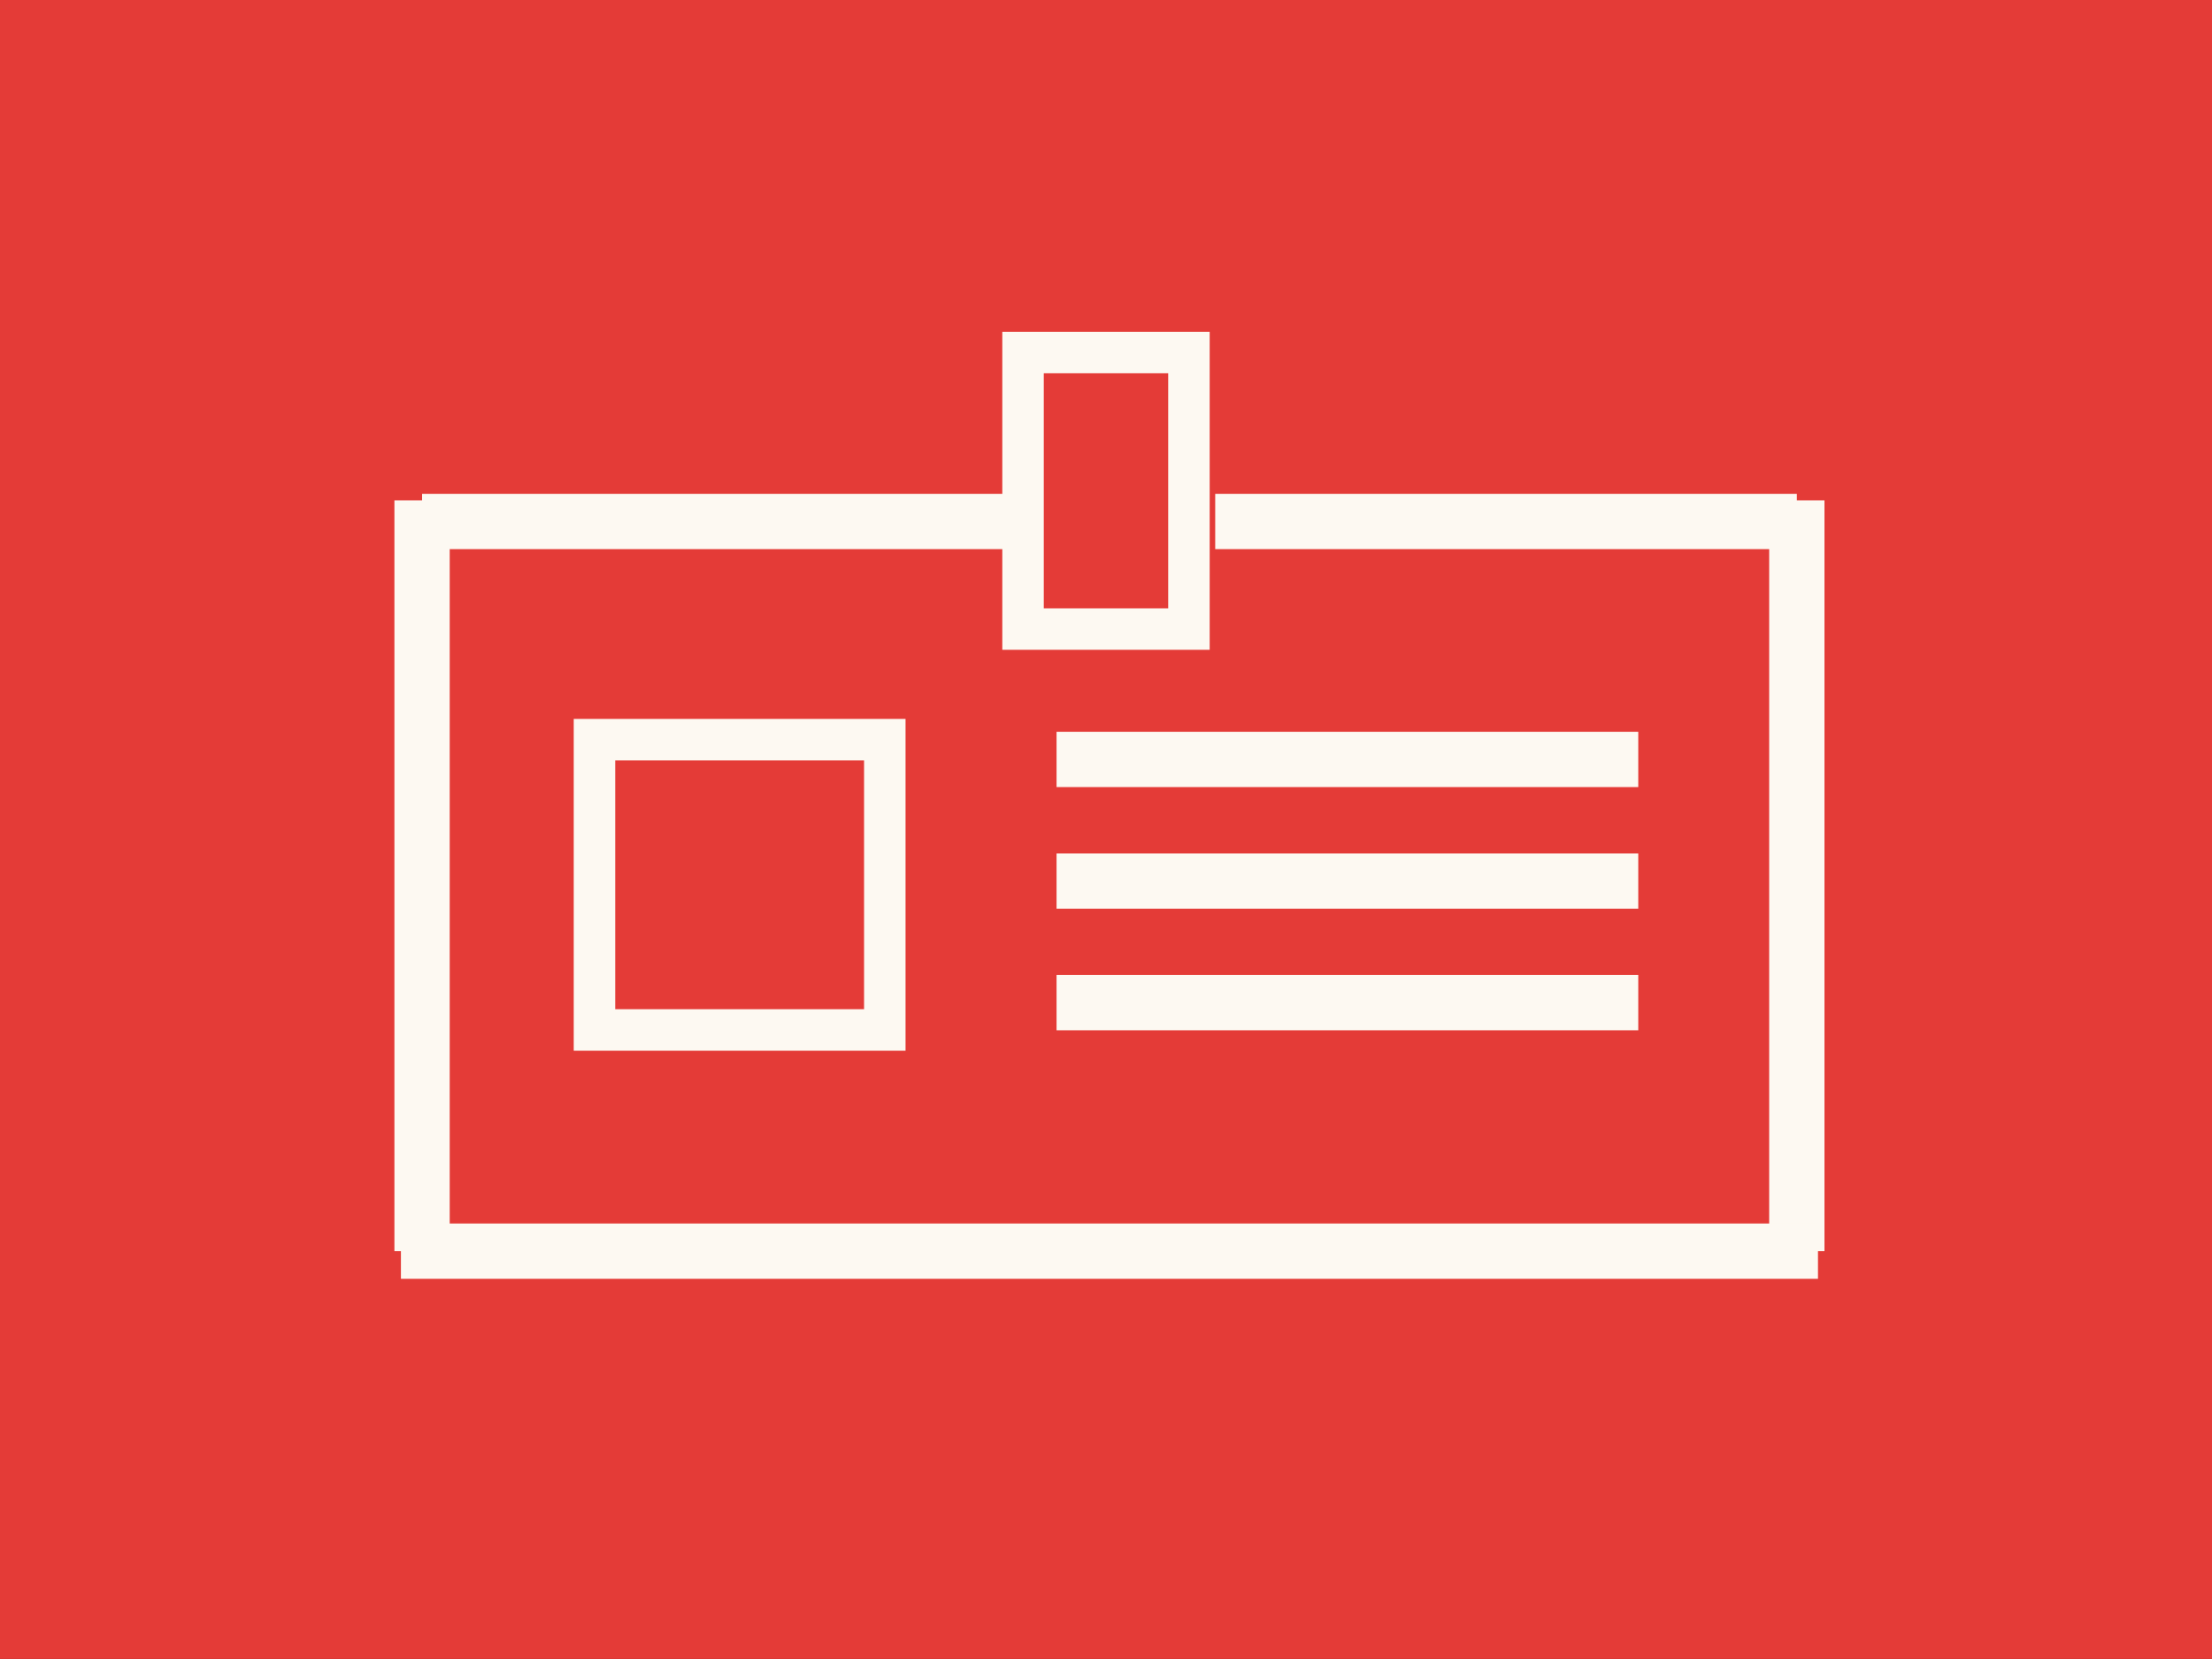 <svg data-name="グループ 3391" xmlns="http://www.w3.org/2000/svg" width="134.138" height="100.604"><rect width="100%" height="100%" fill="#333333" stroke="none"/><path data-name="長方形 24977" d="M0 0h134.138v100.6H0z" fill="#e43b37"/><g data-name="グループ 3390" fill="#fdf9f2"><path data-name="長方形 24975" d="M63.296 22.636v14.252h7.545V22.636h-7.545m-2.515-2.515h12.575v19.282H60.781z"/><path data-name="線 1057" d="M60.865 33.3h-35.27v-3.353h35.27z"/><path data-name="線 1058" d="M108.962 33.3h-35.27v-3.353h35.27z"/><path data-name="線 1060" d="M110.638 75.872h-3.353V30.341h3.353z"/><path data-name="線 1061" d="M110.244 77.548H24.312v-3.353h85.932z"/><path data-name="長方形 24976" d="M37.307 46.11v15.091h15.091V46.11H37.307m-2.515-2.515h20.121v20.121H34.792z"/><g data-name="グループ 3388"><path data-name="線 1062" d="M99.346 47.729H64.071v-3.353h35.275z"/><path data-name="線 1063" d="M99.346 55.104H64.071v-3.353h35.275z"/><path data-name="線 1064" d="M99.346 62.478H64.071v-3.353h35.275z"/></g><path data-name="線 1059" d="M27.271 75.872h-3.353V30.341h3.353z"/></g></svg>